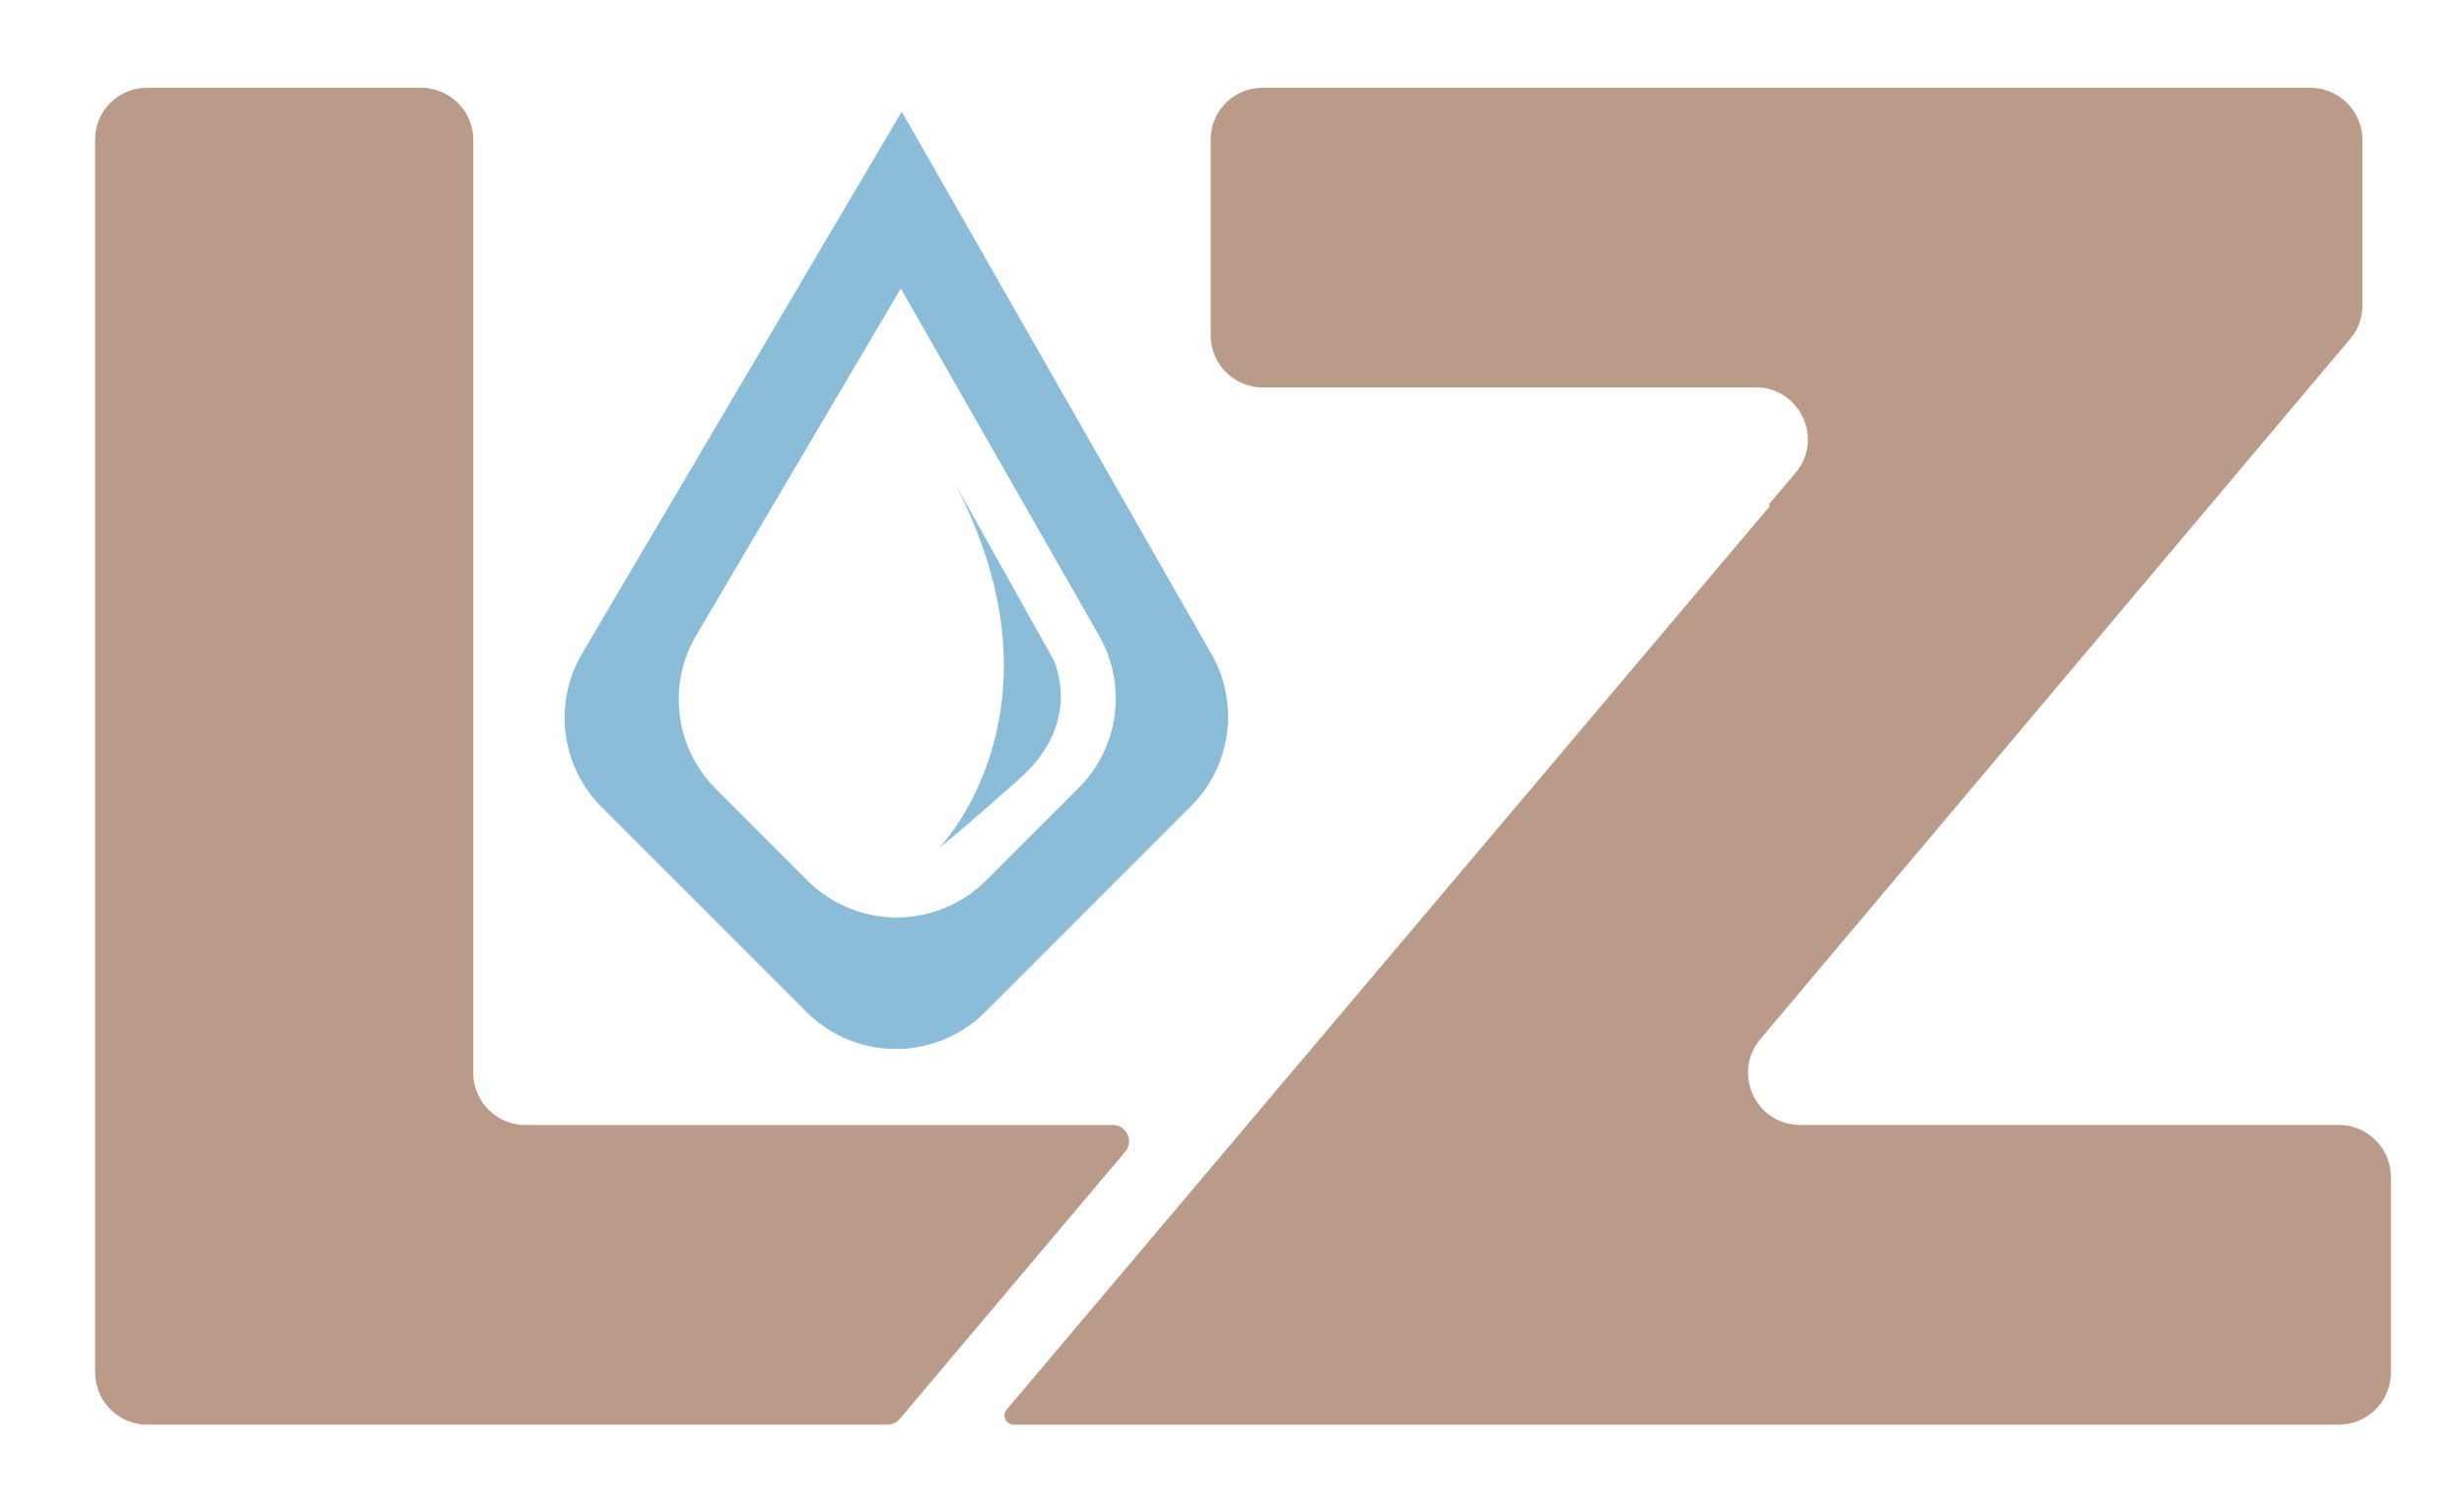 <svg id="Layer_1" data-name="Layer 1" xmlns="http://www.w3.org/2000/svg" viewBox="0 0 1346.82 826.67"><defs><style>.cls-1{fill:#ba9a88;}.cls-2{fill:#8bbdd9;}</style></defs><path class="cls-1" d="M615.05,629.49l-123.22,146a8.87,8.87,0,0,1-6.78,3.16H80.47A28.52,28.52,0,0,1,52,750.15V76.23A28.23,28.23,0,0,1,80.18,48h150a28.52,28.52,0,0,1,28.52,28.52V586.37a28.55,28.55,0,0,0,28.52,28.52H608.26A8.88,8.88,0,0,1,615.05,629.49Z"/><path class="cls-1" d="M1306.87,643.41V750.14a28.52,28.52,0,0,1-28.52,28.53H554.05a5,5,0,0,1-3.82-8.23l417.33-494-.88-.59,14.7-17.34c15.64-18.45,2.52-46.75-21.66-46.75H690.29a28.52,28.52,0,0,1-28.52-28.52v-107A28.23,28.23,0,0,1,690,48h572.77a28.52,28.52,0,0,1,28.52,28.52v90.56a28,28,0,0,1-6.76,18.23L962.27,567.85c-15.59,18.52-2.65,47,21.76,47h294.32A28.52,28.52,0,0,1,1306.87,643.41Z"/><path class="cls-2" d="M492.88,61,318.19,357.16a69.08,69.08,0,0,0,10.65,83.94l112,112a69.07,69.07,0,0,0,97.69,0L651.06,440.56a69.07,69.07,0,0,0,11.13-83.1ZM380.6,347.19l111.78-189.5q54.2,94.89,108.4,189.79a69.08,69.08,0,0,1-11.14,83.1L539,481.2a69.07,69.07,0,0,1-97.69,0l-50.07-50.08A69.07,69.07,0,0,1,380.6,347.19Z"/><path class="cls-2" d="M522.08,264.45l53.59,95.8s17.07,33.67-18,65-44.1,37.94-44.1,37.94S586.57,388.23,522.08,264.45Z"/></svg>